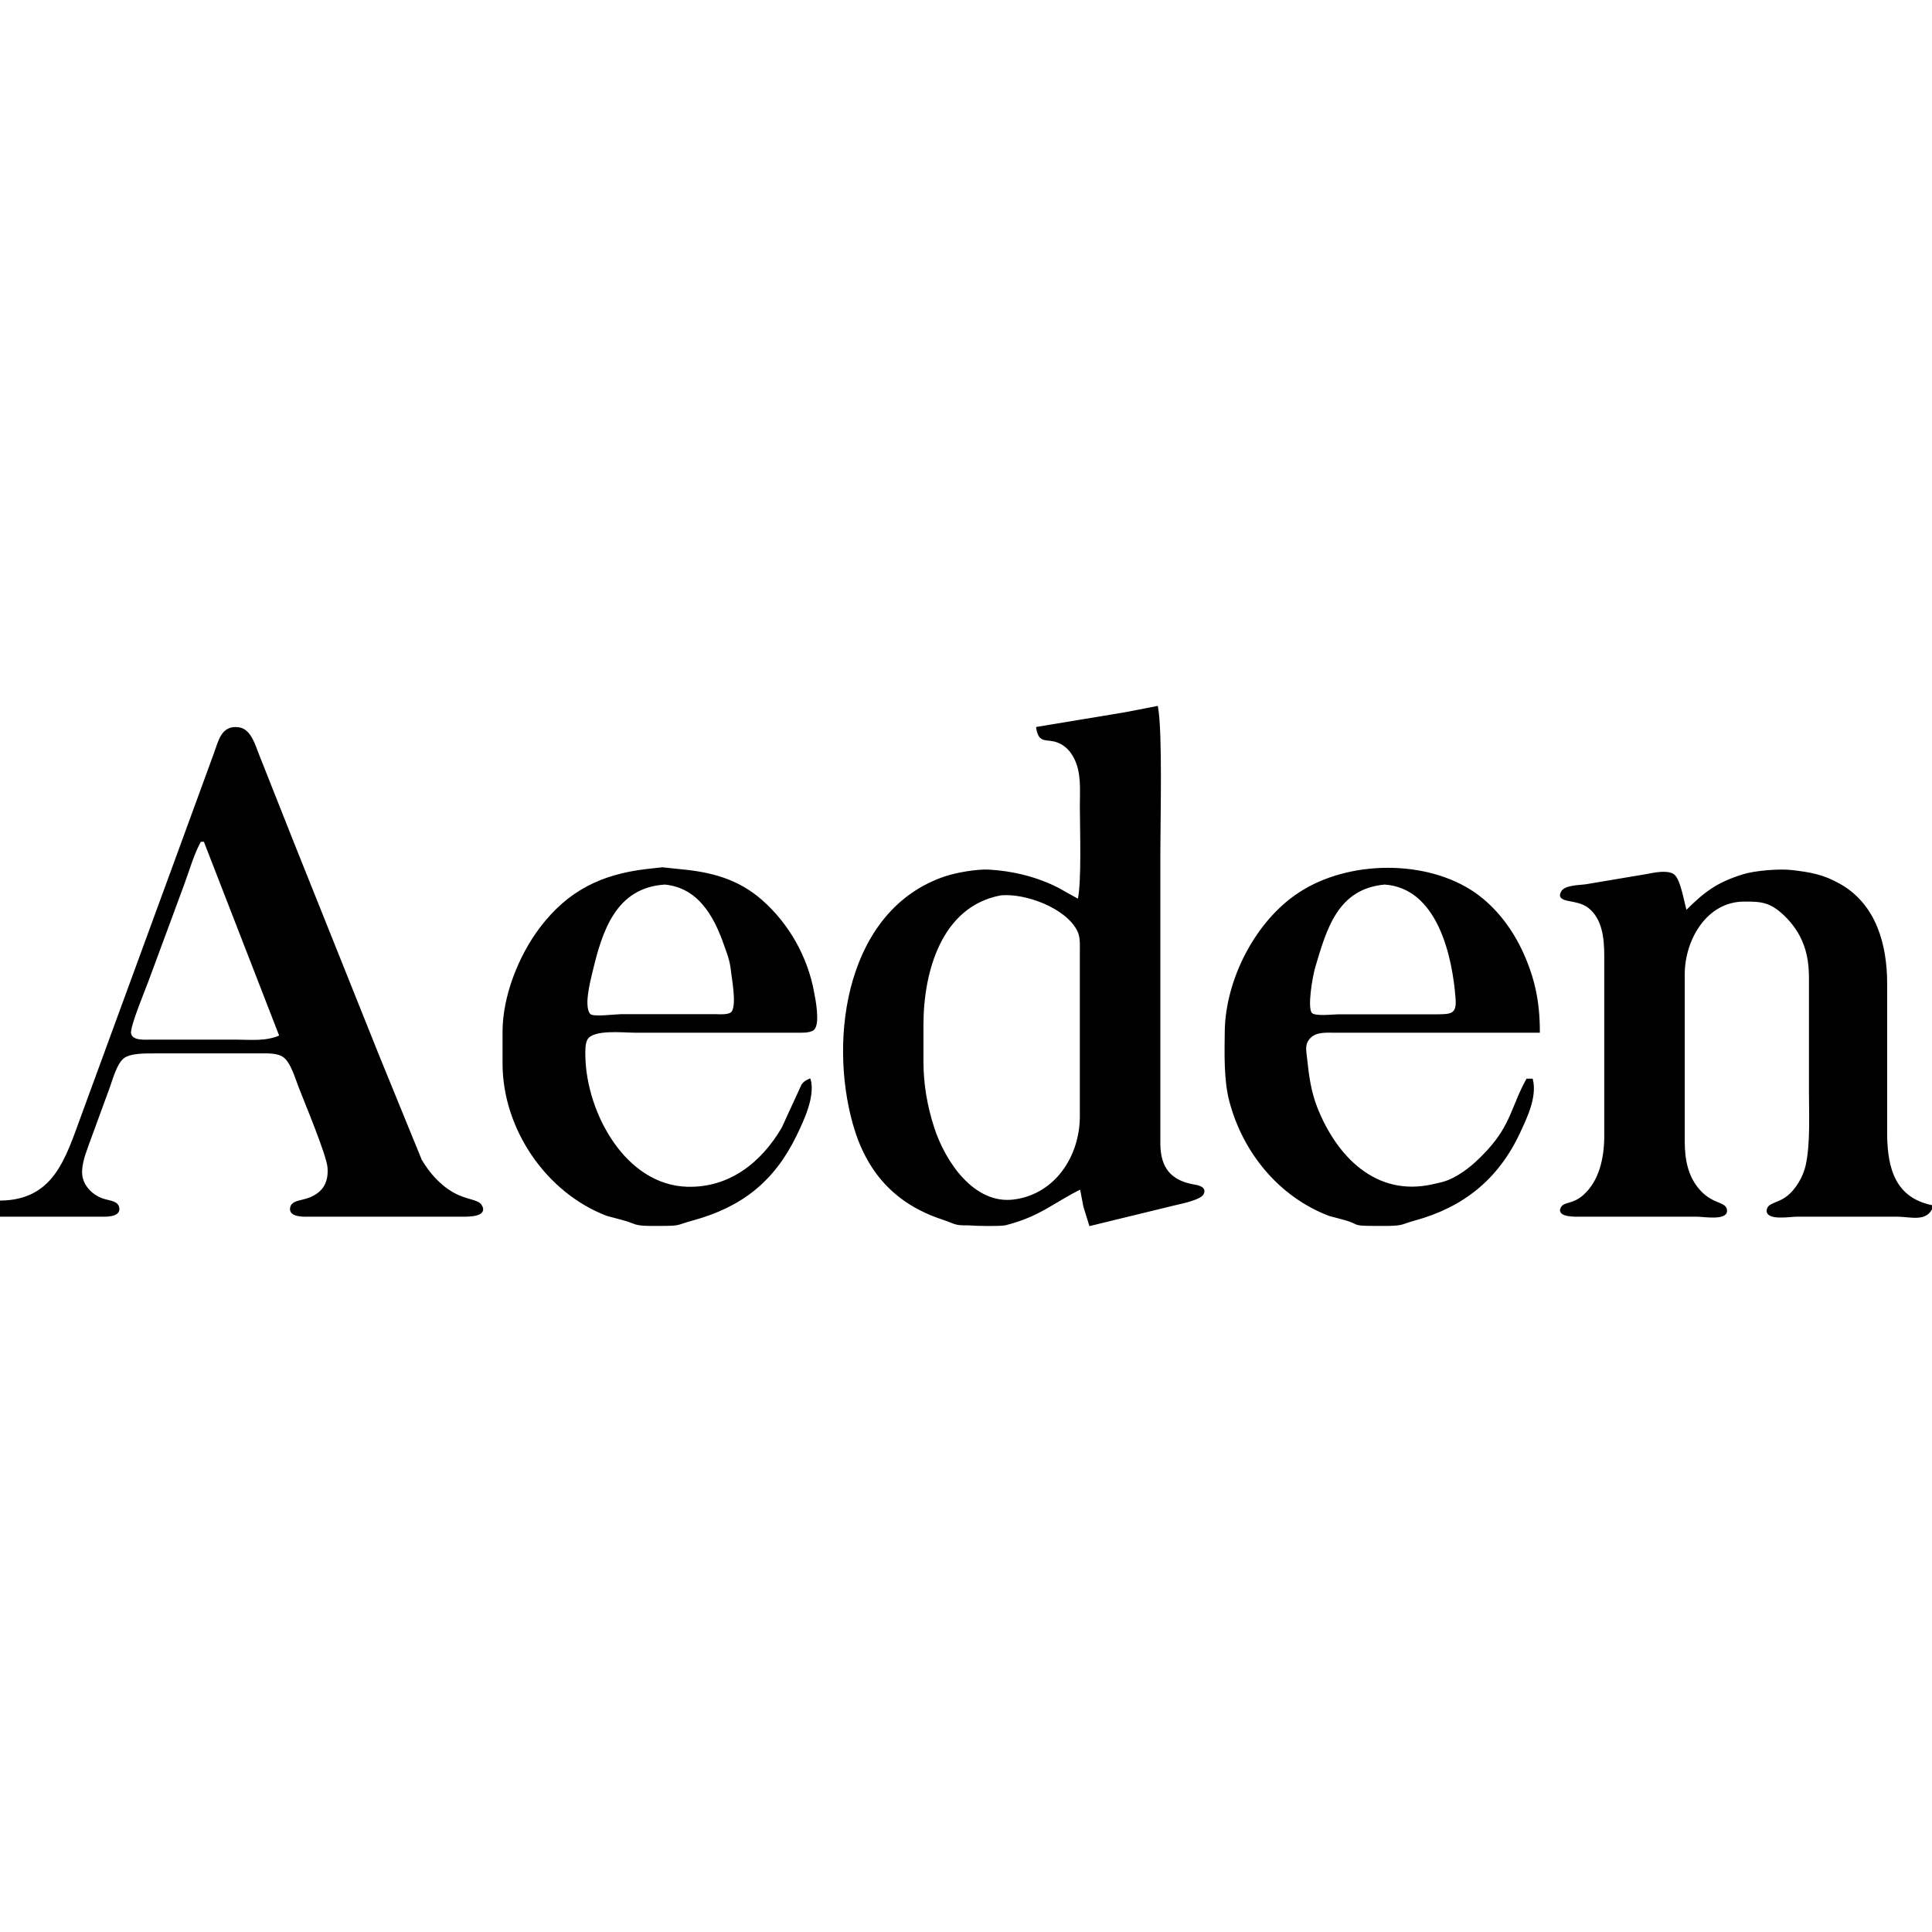 <svg height="150" viewBox="0 0 840 225" width="150" xmlns="http://www.w3.org/2000/svg"><path d="m451 9s38-6.29 38-6.29 14-2.71 14-2.71c1.98 11.05 1 49.26 1 63v127c.14 10.4 4.71 16.16 14.98 17.97 1.68.29 5.33.93 3.85 3.58-1.21 2.17-9.31 3.87-11.83 4.44 0 0-37 9.01-37 9.01s-2.48-8-2.48-8-1.52-8-1.52-8c-12.15 5.93-17.83 11.92-33 15.76-2.9.46-12.53.29-16 0-6.22.13-5.61-.69-11-2.45-20.63-6.76-32.91-20.53-38.74-41.31-10.56-37.62-2.64-92.71 39.74-107 4.9-1.65 13.87-3.2 19-2.91 10.34.59 20.76 3.13 30 7.89 0 0 9 5.02 9 5.02 1.87-7.68 1-31.65 1-41 0-7.08.74-14.46-2.56-21-1.62-3.22-4.03-5.79-7.44-7.11-5.03-1.94-7.82.84-9-5.89zm-451 206c23.7-.22 28.86-18.47 35.68-37 0 0 43.23-118 43.23-118s14.62-40 14.62-40c1.95-5.33 3.18-11.94 10.42-10.76 4.93.8 6.64 7.71 8.32 11.76 0 0 15.45 39 15.45 39s36.83 92 36.83 92 18.38 45 18.38 45c3.51 5.86 8.06 11.1 14.07 14.47 5.63 3.16 10.48 2.95 11.92 5.1 3.12 4.64-5.87 4.43-7.92 4.43h-66c-2.2 0-9.61.5-8.26-3.74.8-2.49 4.55-2.2 8.26-3.74 6.07-2.53 8.41-7.09 7.89-13.52-.43-5.42-9.99-28.3-12.59-35-1.49-3.82-3.41-10.66-6.69-13.15-2.8-2.12-7.25-1.84-10.61-1.85h-46c-3.89.04-10.76-.17-13.73 2.44-2.92 2.57-4.66 8.87-5.96 12.56 0 0-9.52 26-9.52 26-1.47 4.16-3.43 9.59-2.22 14 1.15 4.17 4.49 7.28 8.43 8.86 2.94 1.17 6.49 1 7.26 3.4 1.35 4.24-6.06 3.74-8.26 3.74h-43zm89-157h-2c-3.28 5.99-5.04 12.63-7.42 19 0 0-15.53 42-15.53 42-1.45 3.94-8.04 19.67-7.57 22.77.59 3.9 6.63 3.23 9.52 3.23h36c6.82 0 13.71.91 20-2 0 0-33-85-33-85zm263 104c1.89 7.27-2.91 17.41-6.1 24-9.68 19.98-23.78 30.93-44.9 36.69-7.1 1.93-4.92 2.29-13 2.31h-6c-6.42-.11-5.61-.99-11-2.46 0 0-7-1.86-7-1.86-26.28-10.01-44.96-37.63-45-65.68v-14c.02-15.3 6.96-32.8 16.14-44.91 12.08-15.93 26.47-22.93 45.86-25.24 0 0 7-.77 7-.77s8 .85 8 .85c13.2 1.22 24.75 4.25 35 13.25 11.63 10.22 19.72 24.57 22.47 39.82.67 3.28 2.65 13.82 0 15.98-1.66 1.25-5.48 1.02-7.47 1.02h-70c-5.08 0-18.2-1.55-20.98 3.15-1.18 1.99-1.06 5.55-1.01 7.85.55 24.57 17.55 56.35 44.99 56.99 18.29.42 32.36-10.61 41.34-25.99 0 0 8.59-18.71 8.59-18.71 1.12-1.51 1.61-1.48 3.07-2.29zm314 0c1.77 7.42-2.5 16.32-5.64 23-9.36 19.93-24.37 31.96-45.36 37.69-5.31 1.45-4.96 2.21-11 2.31h-7c-9.36-.02-5.43-.54-12.04-2.46 0 0-6.96-1.86-6.96-1.86-21.71-8.27-37.28-27.42-43.08-49.68-2.36-9.09-2.03-20.57-1.92-30 .27-22.39 13.21-47.77 32-60.02 21.18-13.98 55.03-14.48 76 0 9.29 6.52 16.23 15.81 20.86 26.02 5.14 11.35 7.14 21.61 7.14 34h-89c-3.61.01-7.8-.36-10.57 2.43-2.9 2.92-1.96 5.99-1.59 9.57.73 7.17 1.72 14.24 4.36 21 8.5 21.7 25.91 39.54 50.8 33.88 3.66-.83 5.56-1.11 9-2.85 5.76-2.92 10.56-7.31 14.91-12.03 10.54-11.44 10.66-19.39 17.09-31zm67-73c8.38-8.35 13.55-12.34 25-15.91 5.08-1.58 15.66-2.44 21-1.81 8.17.97 13.63 1.86 21 6.08 15.37 8.8 19.97 26.11 20 42.64v66c.18 14.87 3.77 27.68 20 31-2.29 6.51-9.27 4.01-15 4h-44c-2.53 0-12.42 1.68-12.39-2.08.02-2.96 4.34-2.78 8.3-5.72 4.3-3.2 7.61-8.99 8.72-14.2 2.01-9.51 1.37-22.13 1.37-32v-50c-.08-6.46-1.09-12.25-4.17-18-1.76-3.28-4.17-6.34-6.87-8.9-6.09-5.75-10.04-6.2-17.96-6.1-16.49.22-25.98 17.12-26 32v73c.01 7.98 1.53 15.84 7.3 21.82 5.65 5.85 11.07 4.61 11.09 8.1.03 3.76-9.86 2.08-12.39 2.08h-51c-1.52 0-10.19.35-7.83-3.46 1.28-2.08 4.94-1.01 9.53-5.07 7.1-6.28 9.19-16.37 9.3-25.47v-79c-.01-7.45-.8-16.26-7.17-21.2-5.32-4.11-14.1-1.91-11.66-6.43 1.44-2.67 8-2.49 10.83-2.98 0 0 26-4.38 26-4.38 3-.59 8.85-1.85 11.49 0 2.78 1.96 4.29 12.22 5.51 15.99zm-444-12.41c-21.61 1.43-27.61 20.42-31.88 38.41-.9 3.78-4.18 16.09-.55 18.94 1.81 1.22 10.53.06 13.43 0h41c1.94.06 5.72.31 7.1-.93 3.18-2.45.34-16.08 0-20.01-.69-4.26-1.55-6.04-2.93-10-4.44-12.7-11.46-25.03-26.17-26.41zm313 0c-20.78 1.9-25.65 19.55-30.66 36.41-1.02 3.44-3.64 17.59-1.35 20.22 1.59 1.83 9.35.78 12.01.78h43c5.76-.04 8.86-.18 8.38-7-1.34-18.96-8-48.85-31.38-50.41zm-167 4.71c-26.09 4.93-33.96 33.52-34 56.7v16c.02 10.13 1.63 19.38 4.74 29 4.76 14.68 17.42 33.88 35.26 31.5 18.18-2.43 28.92-19.14 29-36.5v-72c0-3 .21-6.24-1.17-9-5.13-10.21-22.96-16.77-33.83-15.7z" stroke="#000"/></svg>